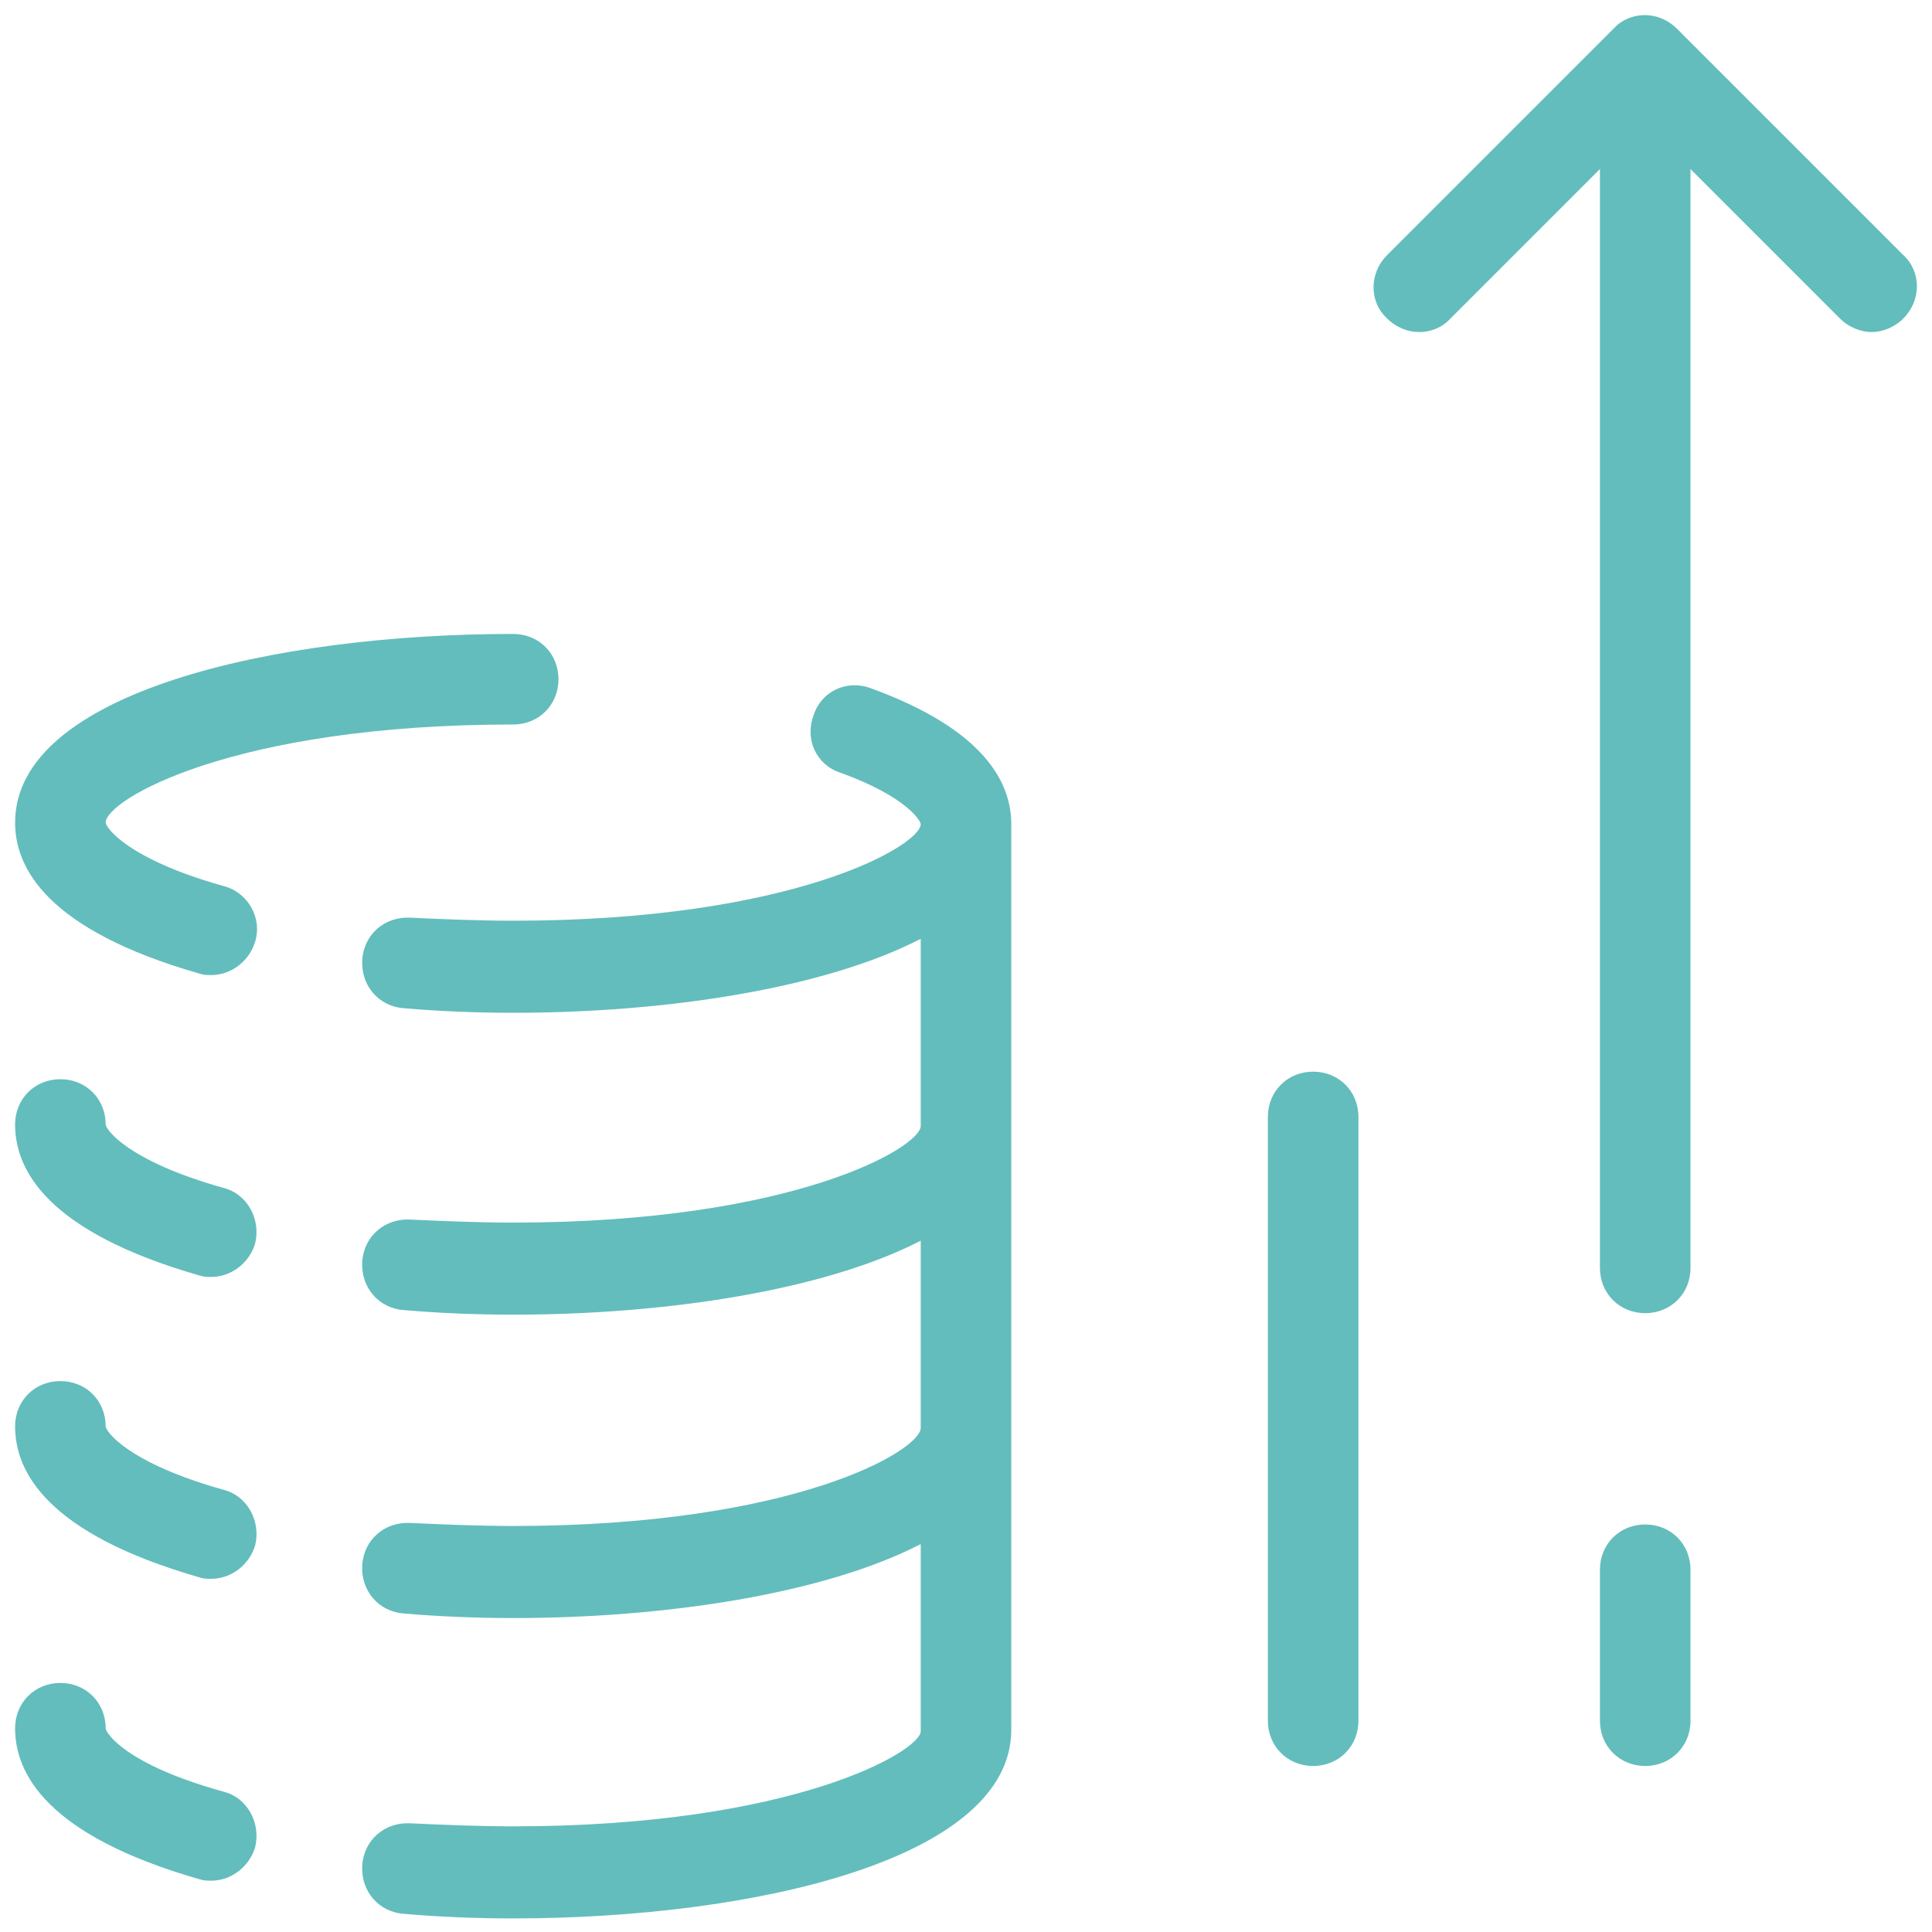 <svg xmlns="http://www.w3.org/2000/svg" version="1.1" xmlns:xlink="http://www.w3.org/1999/xlink" width="512" height="512" x="0" y="0" viewBox="0 0 128 128" style="enable-background:new 0 0 512 512" xml:space="preserve" class=""><g><path d="M112 114v-10c0-1.7-1.3-3-3-3s-3 1.3-3 3v10c0 1.7 1.3 3 3 3s3-1.3 3-3zM111.1 1.9c-1.2-1.2-3.1-1.2-4.2 0l-15 15c-1.2 1.2-1.2 3.1 0 4.2 1.2 1.2 3.1 1.2 4.2 0l9.9-9.9V84c0 1.7 1.3 3 3 3s3-1.3 3-3V11.2l9.9 9.9c.6.6 1.4.9 2.1.9s1.5-.3 2.1-.9c1.2-1.2 1.2-3.1 0-4.2zM90 114V74c0-1.7-1.3-3-3-3s-3 1.3-3 3v40c0 1.7 1.3 3 3 3s3-1.3 3-3zM14.8 118.7c-6.5-1.8-7.8-3.9-7.8-4.2 0-1.7-1.3-3-3-3s-3 1.3-3 3c0 3 2.1 7.1 12.2 10 .3.1.5.1.8.1 1.3 0 2.5-.9 2.9-2.2.4-1.6-.5-3.3-2.1-3.7zM14.8 98.7C8.4 96.9 7 94.8 7 94.5c0-1.7-1.3-3-3-3s-3 1.3-3 3c0 3 2.1 7.1 12.2 10 .3.1.5.1.8.1 1.3 0 2.5-.9 2.9-2.2.4-1.6-.5-3.3-2.1-3.7zM14.8 78.7C8.4 76.9 7 74.8 7 74.5c0-1.7-1.3-3-3-3s-3 1.3-3 3c0 3 2.1 7.1 12.2 10 .3.1.5.1.8.1 1.3 0 2.5-.9 2.9-2.2.4-1.6-.5-3.3-2.1-3.7zM34 48c1.7 0 3-1.3 3-3s-1.3-3-3-3C18.1 42 1 45.9 1 54.5c0 3 2.1 7.1 12.2 10 .3.1.5.1.8.1 1.3 0 2.5-.9 2.9-2.2.5-1.6-.5-3.3-2.1-3.7C8.4 56.9 7 54.8 7 54.5 7 53 15.4 48 34 48zM34 121c-2.3 0-4.6-.1-6.8-.2-1.7-.1-3.1 1.1-3.2 2.8s1.1 3.1 2.8 3.2c2.3.2 4.8.3 7.2.3 15.9 0 33-3.9 33-12.5v-60c0-2.6-1.6-6.2-9.3-9-1.6-.6-3.3.2-3.8 1.8-.6 1.6.2 3.3 1.8 3.8 4.4 1.6 5.3 3.2 5.3 3.4C61 56 52.6 61 34 61c-2.3 0-4.6-.1-6.8-.2-1.7-.1-3.1 1.1-3.2 2.8s1.1 3.1 2.8 3.2c2.3.2 4.8.3 7.2.3 10.1 0 20.6-1.6 27-4.9v12.4C61 76 52.6 81 34 81c-2.3 0-4.6-.1-6.8-.2-1.7-.1-3.1 1.1-3.2 2.8s1.1 3.1 2.8 3.2c2.3.2 4.8.3 7.2.3 10.1 0 20.6-1.6 27-4.9v12.4c0 1.5-8.4 6.5-27 6.5-2.3 0-4.6-.1-6.8-.2-1.7-.1-3.1 1.1-3.2 2.8s1.1 3.1 2.8 3.2c2.3.2 4.8.3 7.2.3 10.1 0 20.6-1.6 27-4.9v12.4c0 1.3-8.4 6.3-27 6.3z" fill="#63bdbd" opacity="1" data-original="#000000" class=""></path></g></svg>